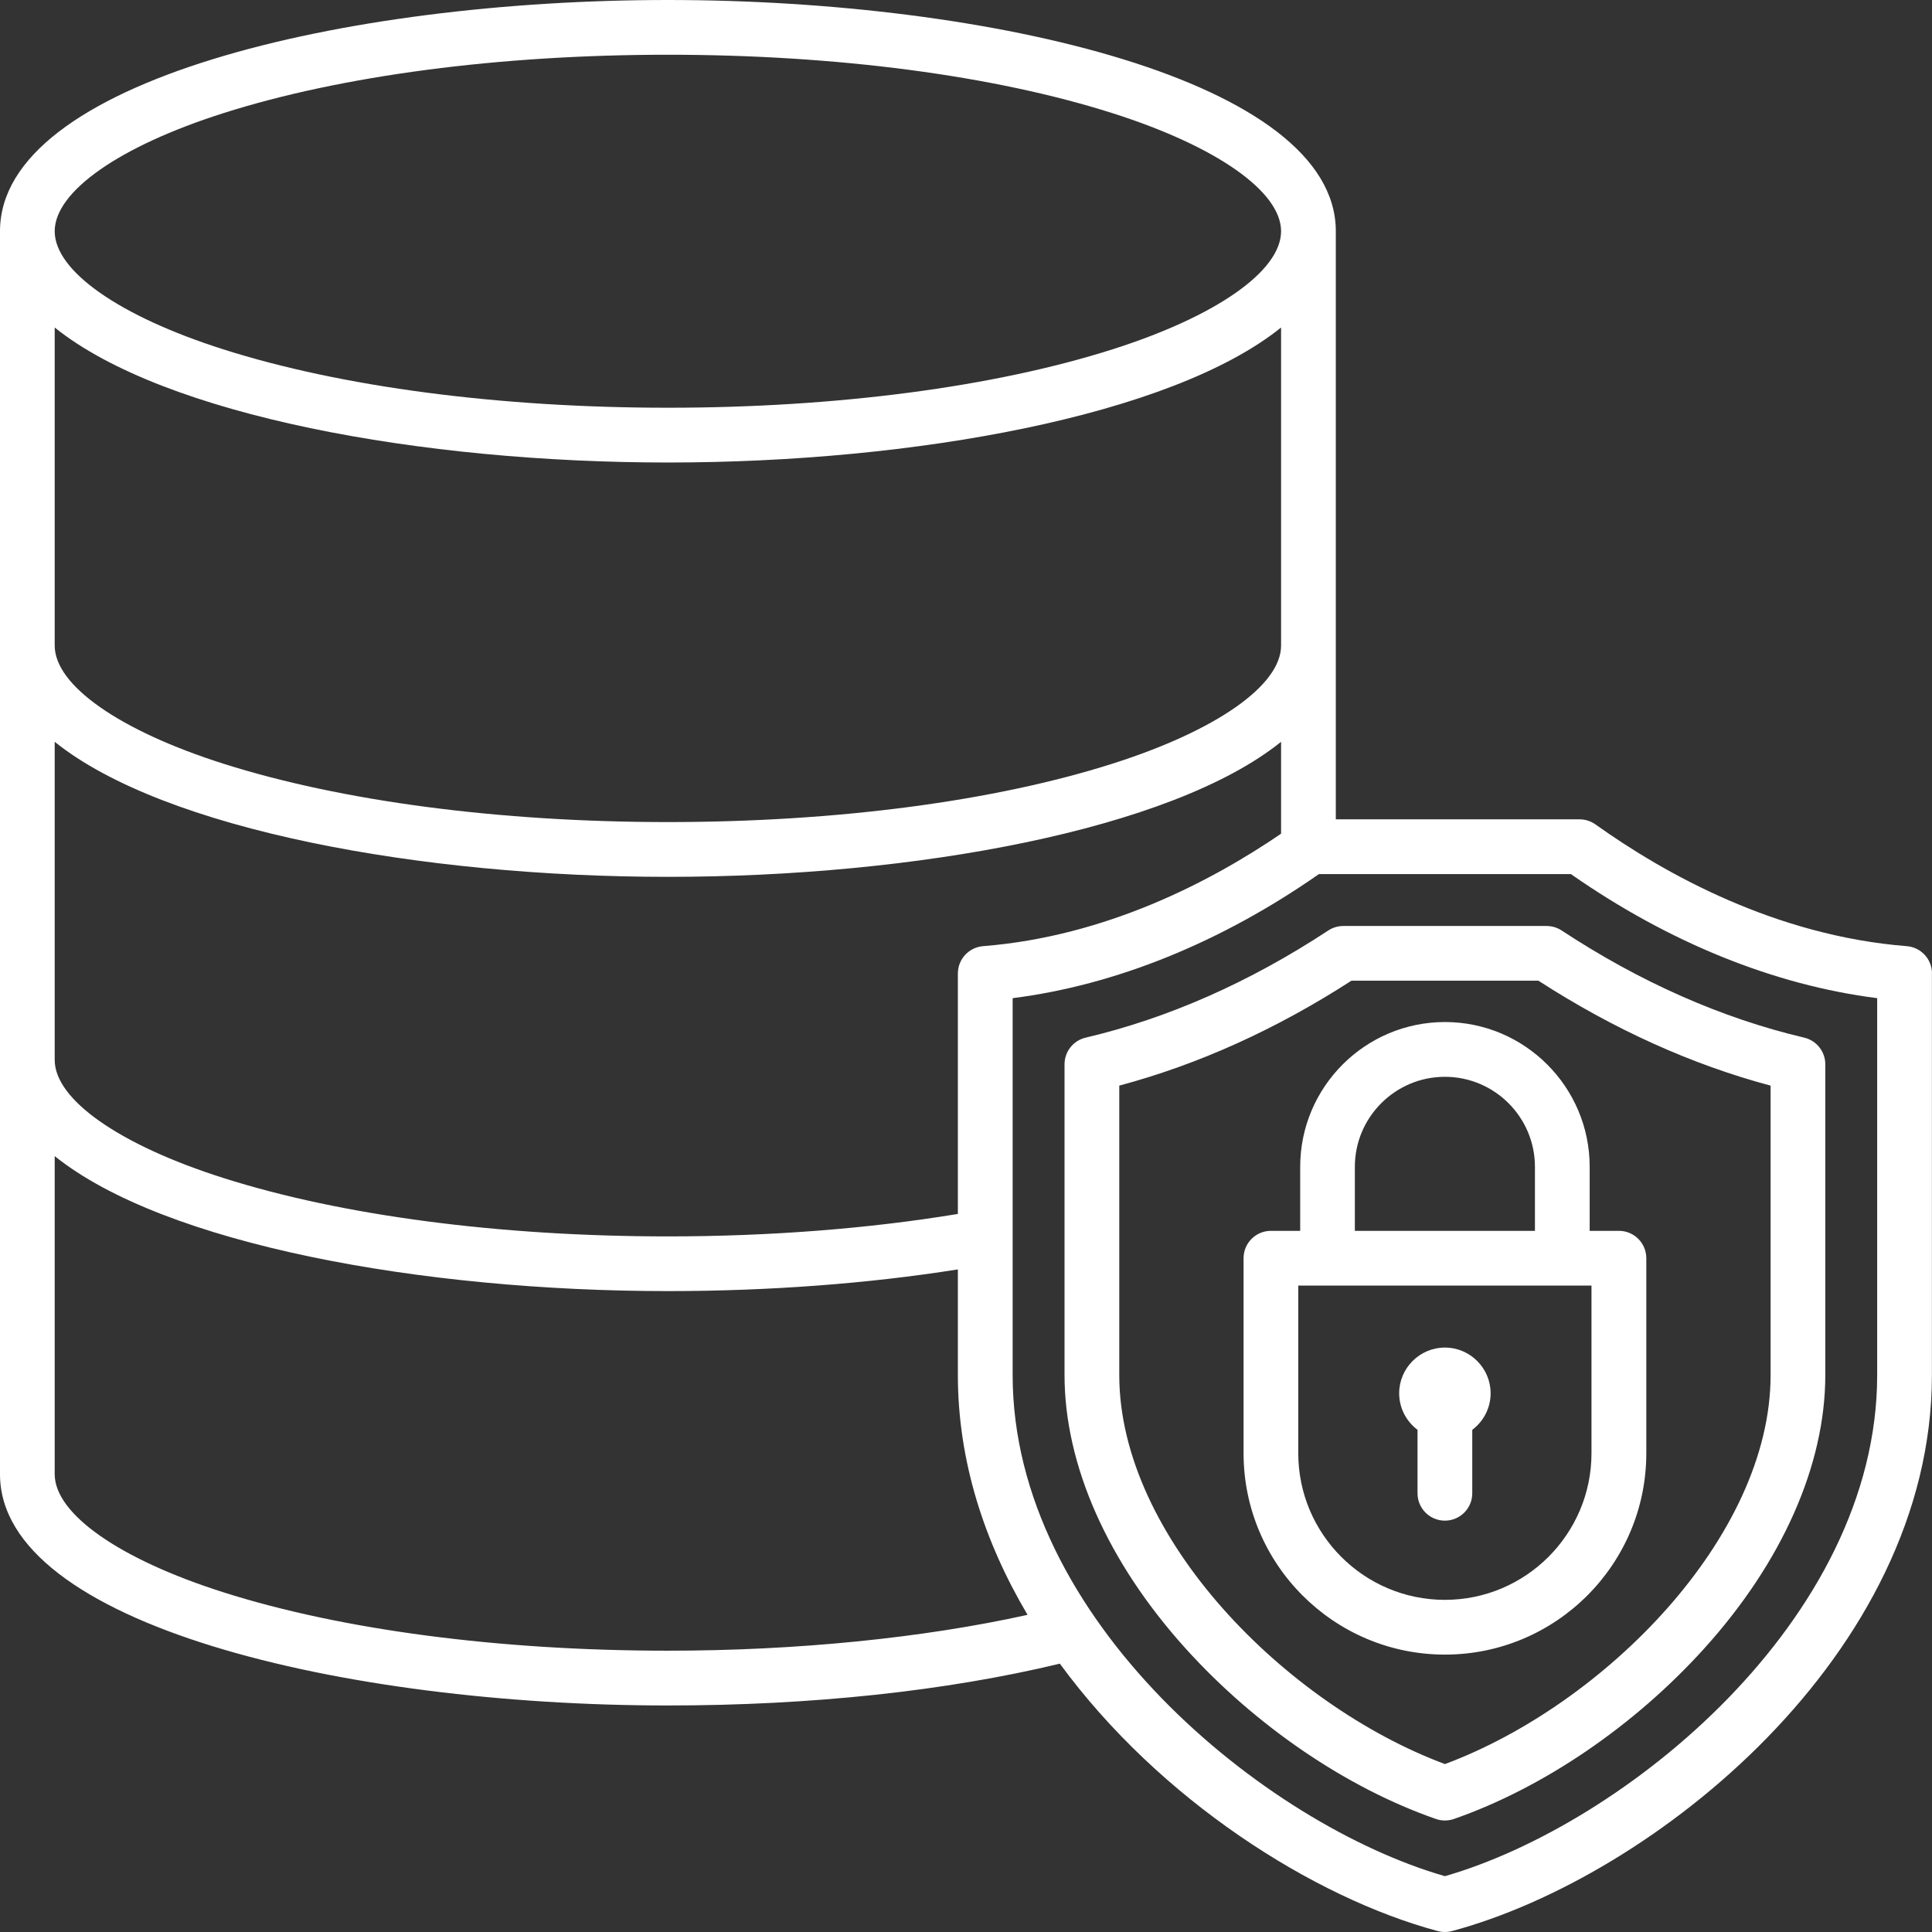 <svg width="48" height="48" viewBox="0 0 48 48" fill="none" xmlns="http://www.w3.org/2000/svg">
<rect x="0" y="0" width="48" height="48" fill="#333333" stroke="none"/>
<g clip-path="url(#clip0_7179_841)">
<path fill-rule="evenodd" clip-rule="evenodd" d="M47.998 24.186V34.164C47.998 41.092 41.073 46.638 36.074 47.977C35.959 48.008 35.837 48.008 35.722 47.977C32.631 47.148 28.803 44.711 26.332 41.333C23.507 42.013 20.153 42.372 16.594 42.372C8.549 42.372 8.28119e-08 40.359 8.28119e-08 36.627V5.745C-0.001 2.013 8.548 0 16.594 0C24.639 0 33.188 2.013 33.188 5.745V20.356H39.245C39.386 20.356 39.524 20.401 39.64 20.483C41.373 21.72 44.122 23.249 47.373 23.507C47.727 23.535 48 23.831 48 24.186H47.998ZM1.359 5.745C1.359 6.733 2.963 7.857 5.547 8.679C8.488 9.615 12.411 10.13 16.594 10.13C20.777 10.13 24.699 9.615 27.64 8.679C30.223 7.857 31.828 6.733 31.828 5.745C31.828 4.758 30.224 3.634 27.64 2.812C24.699 1.876 20.777 1.36 16.594 1.36C12.411 1.36 8.488 1.876 5.547 2.812C2.964 3.634 1.359 4.758 1.359 5.745ZM1.359 16.039C1.359 17.026 2.963 18.151 5.547 18.973C8.488 19.908 12.411 20.424 16.594 20.424C20.777 20.424 24.699 19.909 27.64 18.973C30.223 18.151 31.828 17.026 31.828 16.039V8.137C29.102 10.33 22.702 11.491 16.594 11.491C10.485 11.491 4.086 10.33 1.359 8.137V16.039ZM1.359 26.333C1.359 27.32 2.963 28.444 5.547 29.266C8.488 30.202 12.411 30.718 16.594 30.718C19.108 30.718 21.586 30.526 23.798 30.16V24.186C23.798 23.831 24.071 23.535 24.425 23.507C27.476 23.265 30.086 21.902 31.828 20.713V18.43C29.102 20.623 22.702 21.785 16.594 21.785C10.485 21.785 4.086 20.623 1.359 18.43V26.333ZM25.53 40.121C24.463 38.323 23.798 36.31 23.798 34.163V31.538C21.569 31.892 19.098 32.077 16.594 32.077C10.485 32.077 4.086 30.916 1.359 28.723V36.626C1.359 37.613 2.963 38.737 5.547 39.559C8.488 40.495 12.411 41.011 16.594 41.011C19.795 41.011 22.926 40.696 25.531 40.12L25.53 40.121ZM46.638 24.799C44.079 24.475 41.465 23.418 39.028 21.716H32.769C30.332 23.417 27.717 24.475 25.159 24.799V34.163C25.159 40.247 31.445 45.332 35.898 46.613C40.351 45.333 46.638 40.247 46.638 34.163V24.799ZM38.798 23.117C40.749 24.401 42.776 25.297 44.825 25.78C45.132 25.852 45.349 26.127 45.349 26.442V34.163C45.349 36.398 44.279 38.814 42.335 40.963C40.601 42.881 38.336 44.422 36.122 45.192C35.977 45.242 35.821 45.242 35.676 45.192C33.461 44.423 31.197 42.882 29.462 40.963C27.519 38.814 26.448 36.398 26.448 34.163V26.442C26.448 26.126 26.665 25.852 26.973 25.78C29.022 25.298 31.05 24.401 33 23.118C33.111 23.045 33.241 23.006 33.374 23.006H38.425C38.558 23.006 38.688 23.045 38.799 23.118L38.798 23.117ZM43.989 26.972C42.024 26.447 40.088 25.571 38.221 24.365H33.576C31.709 25.571 29.773 26.447 27.808 26.972V34.164C27.808 38.19 31.95 42.357 35.899 43.828C39.849 42.357 43.99 38.19 43.99 34.164V26.972H43.989ZM35.898 25.392C37.881 25.392 39.495 27.006 39.495 28.989V30.58H40.222C40.598 30.58 40.902 30.884 40.902 31.26V36.105C40.902 38.864 38.658 41.108 35.899 41.108C33.141 41.108 30.896 38.864 30.896 36.105V31.26C30.896 30.884 31.2 30.58 31.576 30.58H32.303V28.989C32.303 27.006 33.917 25.392 35.9 25.392H35.898ZM39.541 31.94H32.255V36.105C32.255 38.113 33.889 39.748 35.897 39.748C37.906 39.748 39.54 38.113 39.54 36.105V31.94H39.541ZM35.898 26.753C34.665 26.753 33.661 27.756 33.661 28.989V30.58H38.135V28.989C38.135 27.756 37.131 26.753 35.898 26.753ZM35.218 35.524V37.1C35.218 37.476 35.522 37.78 35.898 37.78C36.274 37.78 36.578 37.476 36.578 37.1V35.524C36.854 35.316 37.034 34.987 37.034 34.616C37.034 33.991 36.524 33.48 35.898 33.48C35.273 33.48 34.762 33.991 34.762 34.616C34.762 34.987 34.942 35.316 35.218 35.524Z" fill="white"/>
</g>
<defs>
<clipPath id="clip0_7179_841">
<rect width="48" height="48" fill="white"/>
</clipPath>
</defs>
</svg>
